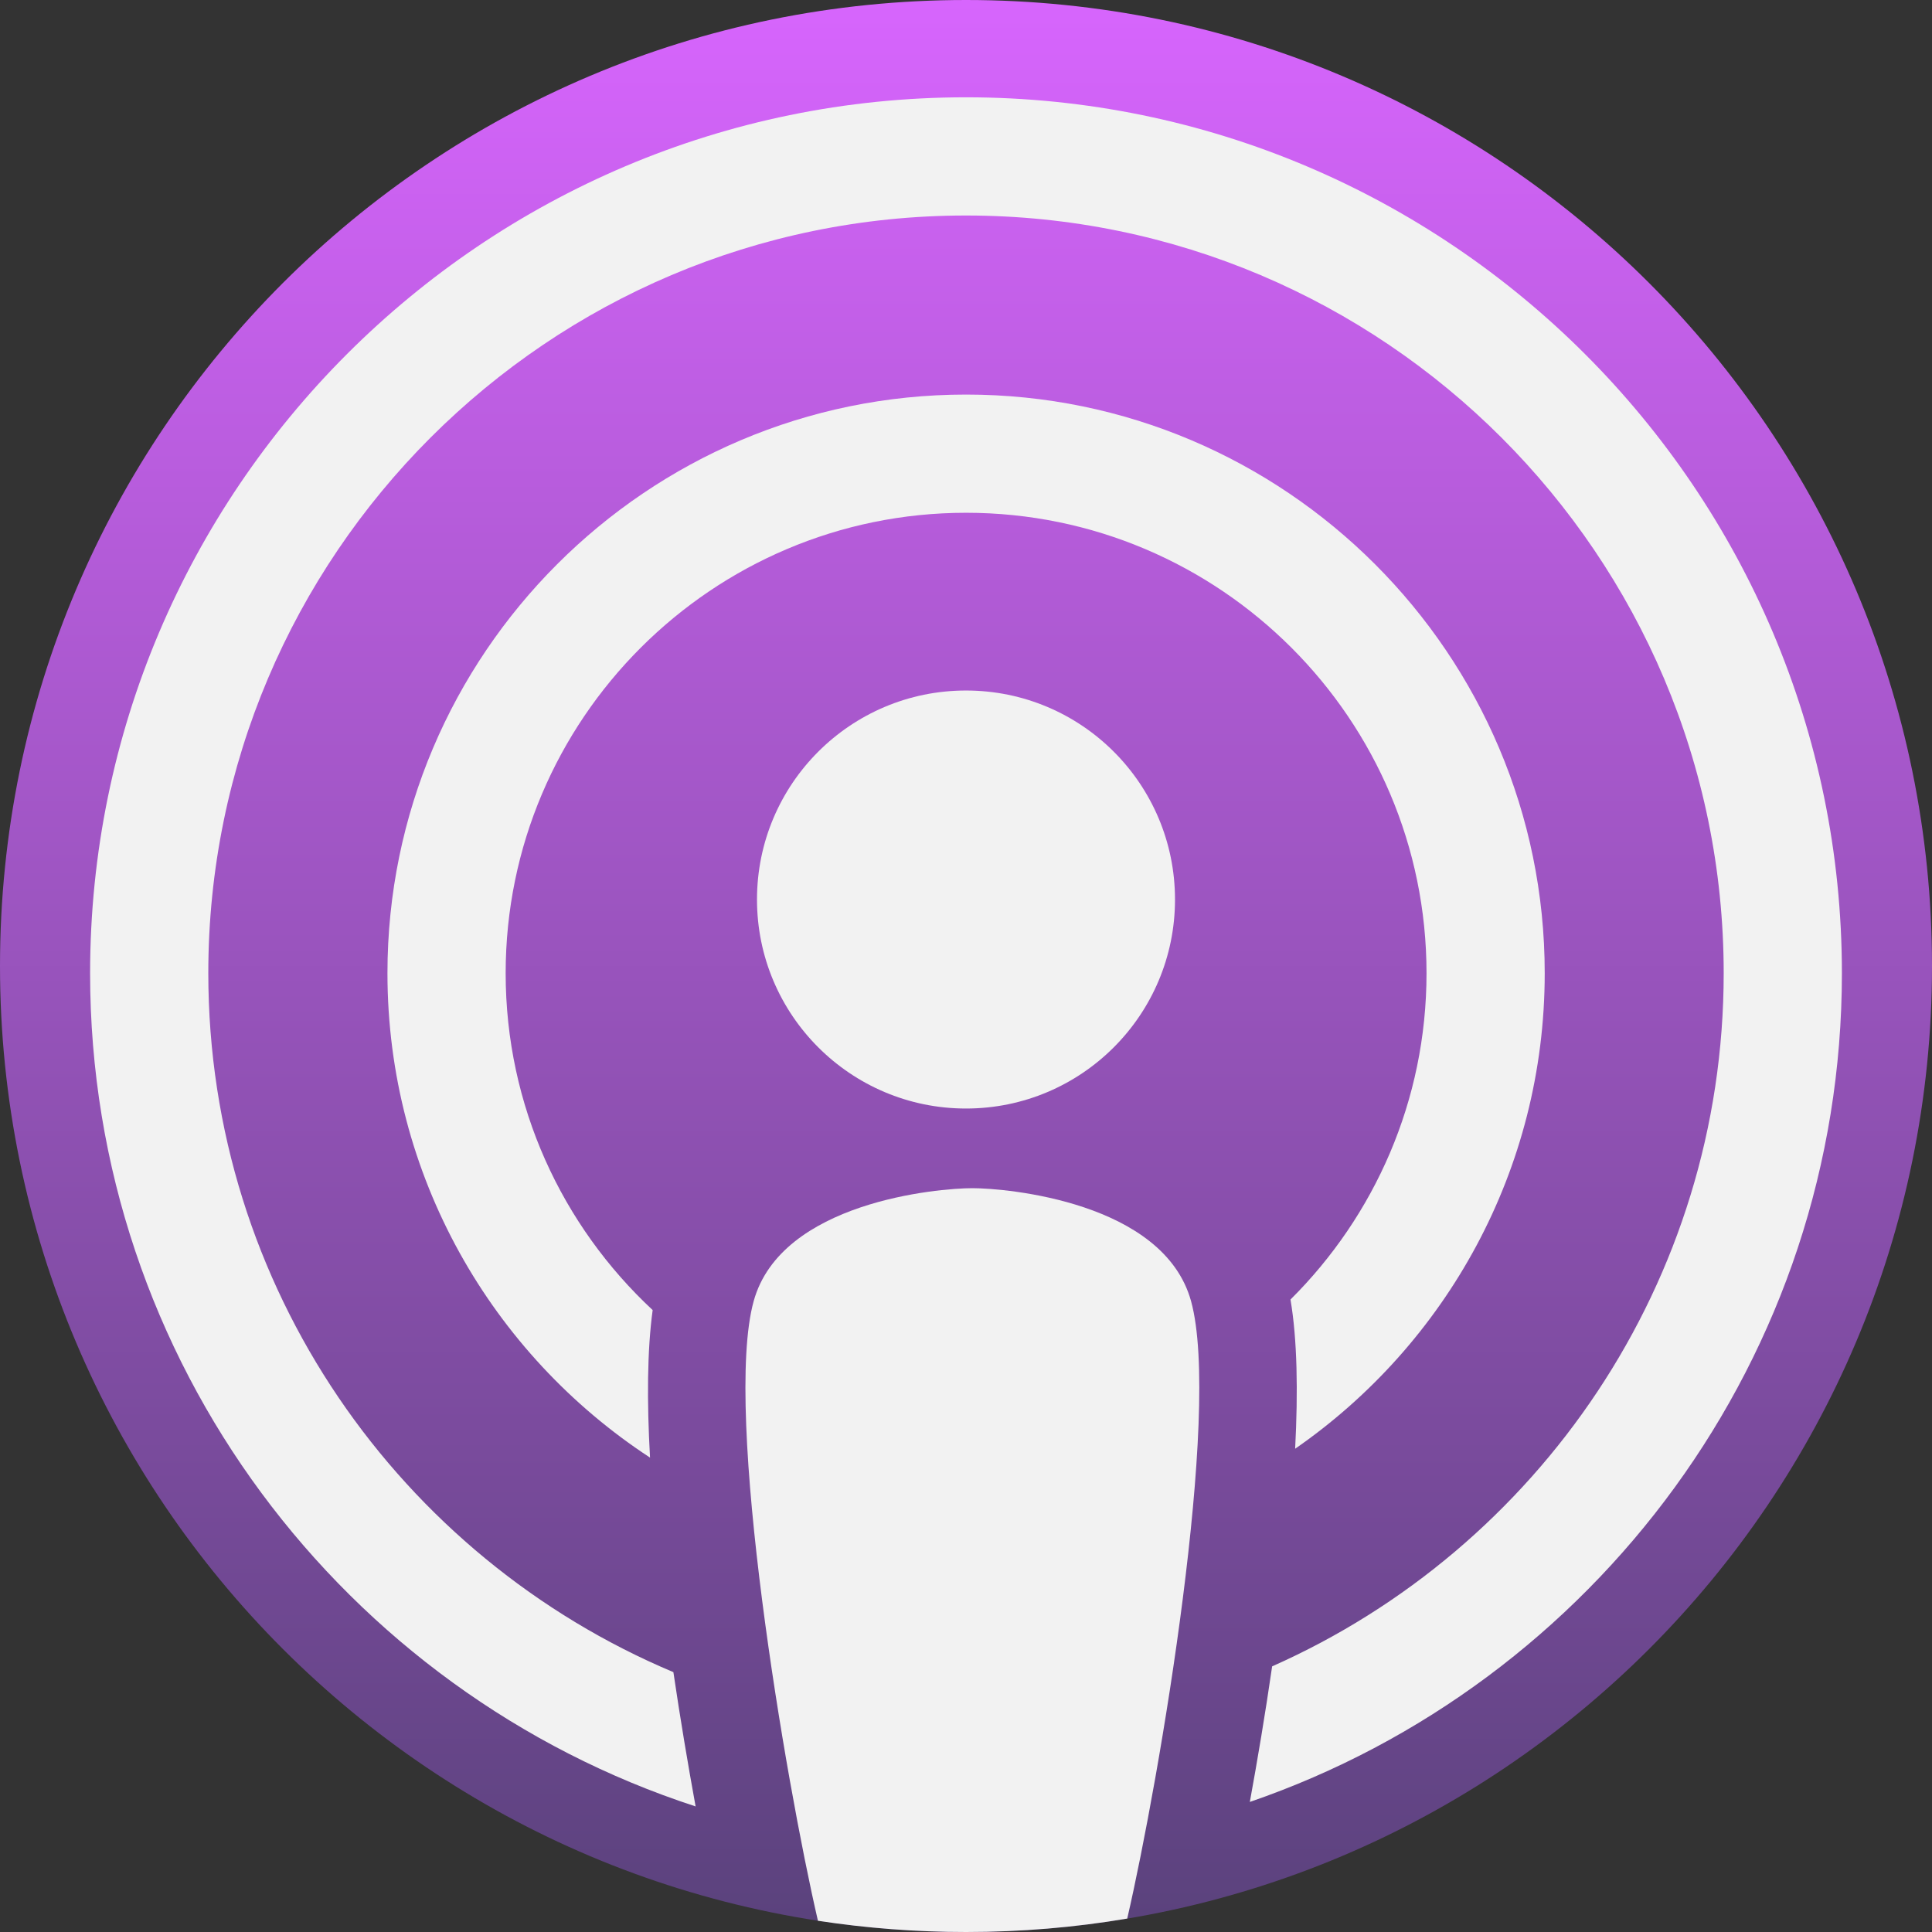 <svg width="22" height="22" viewBox="0 0 22 22" fill="none" xmlns="http://www.w3.org/2000/svg">
<rect x="0" y="0" width="22" height="22" fill="#333333" stroke="none"/>
<g clip-path="url(#clip0_135_279)">
<path d="M11 22C17.075 22 22 17.075 22 11C22 4.925 17.075 0 11 0C4.925 0 0 4.925 0 11C0 17.075 4.925 22 11 22Z" fill="url(#paint0_linear_135_279)"/>
<path d="M12.836 21.847C12.24 21.948 11.626 22 11.001 22C10.427 22 9.864 21.956 9.314 21.872C8.944 20.279 8.233 16.082 8.582 14.817C8.894 13.686 10.682 13.53 11.072 13.53C11.462 13.53 13.251 13.686 13.563 14.817C13.91 16.076 13.208 20.237 12.836 21.847Z" fill="#F2F2F2"/>
<path d="M11 12.623C12.315 12.623 13.38 11.557 13.38 10.243C13.38 8.928 12.315 7.863 11 7.863C9.686 7.863 8.62 8.928 8.62 10.243C8.62 11.557 9.686 12.623 11 12.623Z" fill="#F2F2F2"/>
<path d="M11.001 4.493C7.368 4.493 4.412 7.449 4.412 11.082C4.412 13.388 5.603 15.421 7.402 16.598C7.366 15.961 7.369 15.378 7.432 14.918C6.402 13.96 5.758 12.595 5.758 11.082C5.758 8.191 8.11 5.839 11.001 5.839C13.892 5.839 16.244 8.191 16.244 11.082C16.244 12.533 15.651 13.848 14.695 14.798C14.772 15.251 14.782 15.843 14.748 16.497C16.464 15.308 17.59 13.324 17.59 11.082C17.59 7.449 14.634 4.493 11.001 4.493Z" fill="#F2F2F2"/>
<path d="M11 1.108C5.5 1.108 1.026 5.582 1.026 11.082C1.026 15.507 3.924 19.269 7.921 20.57C7.836 20.104 7.748 19.583 7.668 19.041C4.56 17.735 2.372 14.659 2.372 11.082C2.372 6.324 6.243 2.454 11 2.454C15.758 2.454 19.628 6.324 19.628 11.082C19.628 14.599 17.512 17.633 14.486 18.975C14.407 19.521 14.318 20.048 14.232 20.519C18.151 19.173 20.974 15.451 20.974 11.082C20.974 5.582 16.5 1.108 11 1.108Z" fill="#F2F2F2"/>
</g>
<defs>
<linearGradient id="paint0_linear_135_279" x1="11" y1="0" x2="11" y2="22" gradientUnits="userSpaceOnUse">
<stop stop-color="#D765FD"/>
<stop offset="1" stop-color="#5A427C"/>
</linearGradient>
<clipPath id="clip0_135_279">
<rect width="22" height="22" fill="white"/>
</clipPath>
</defs>
</svg>
